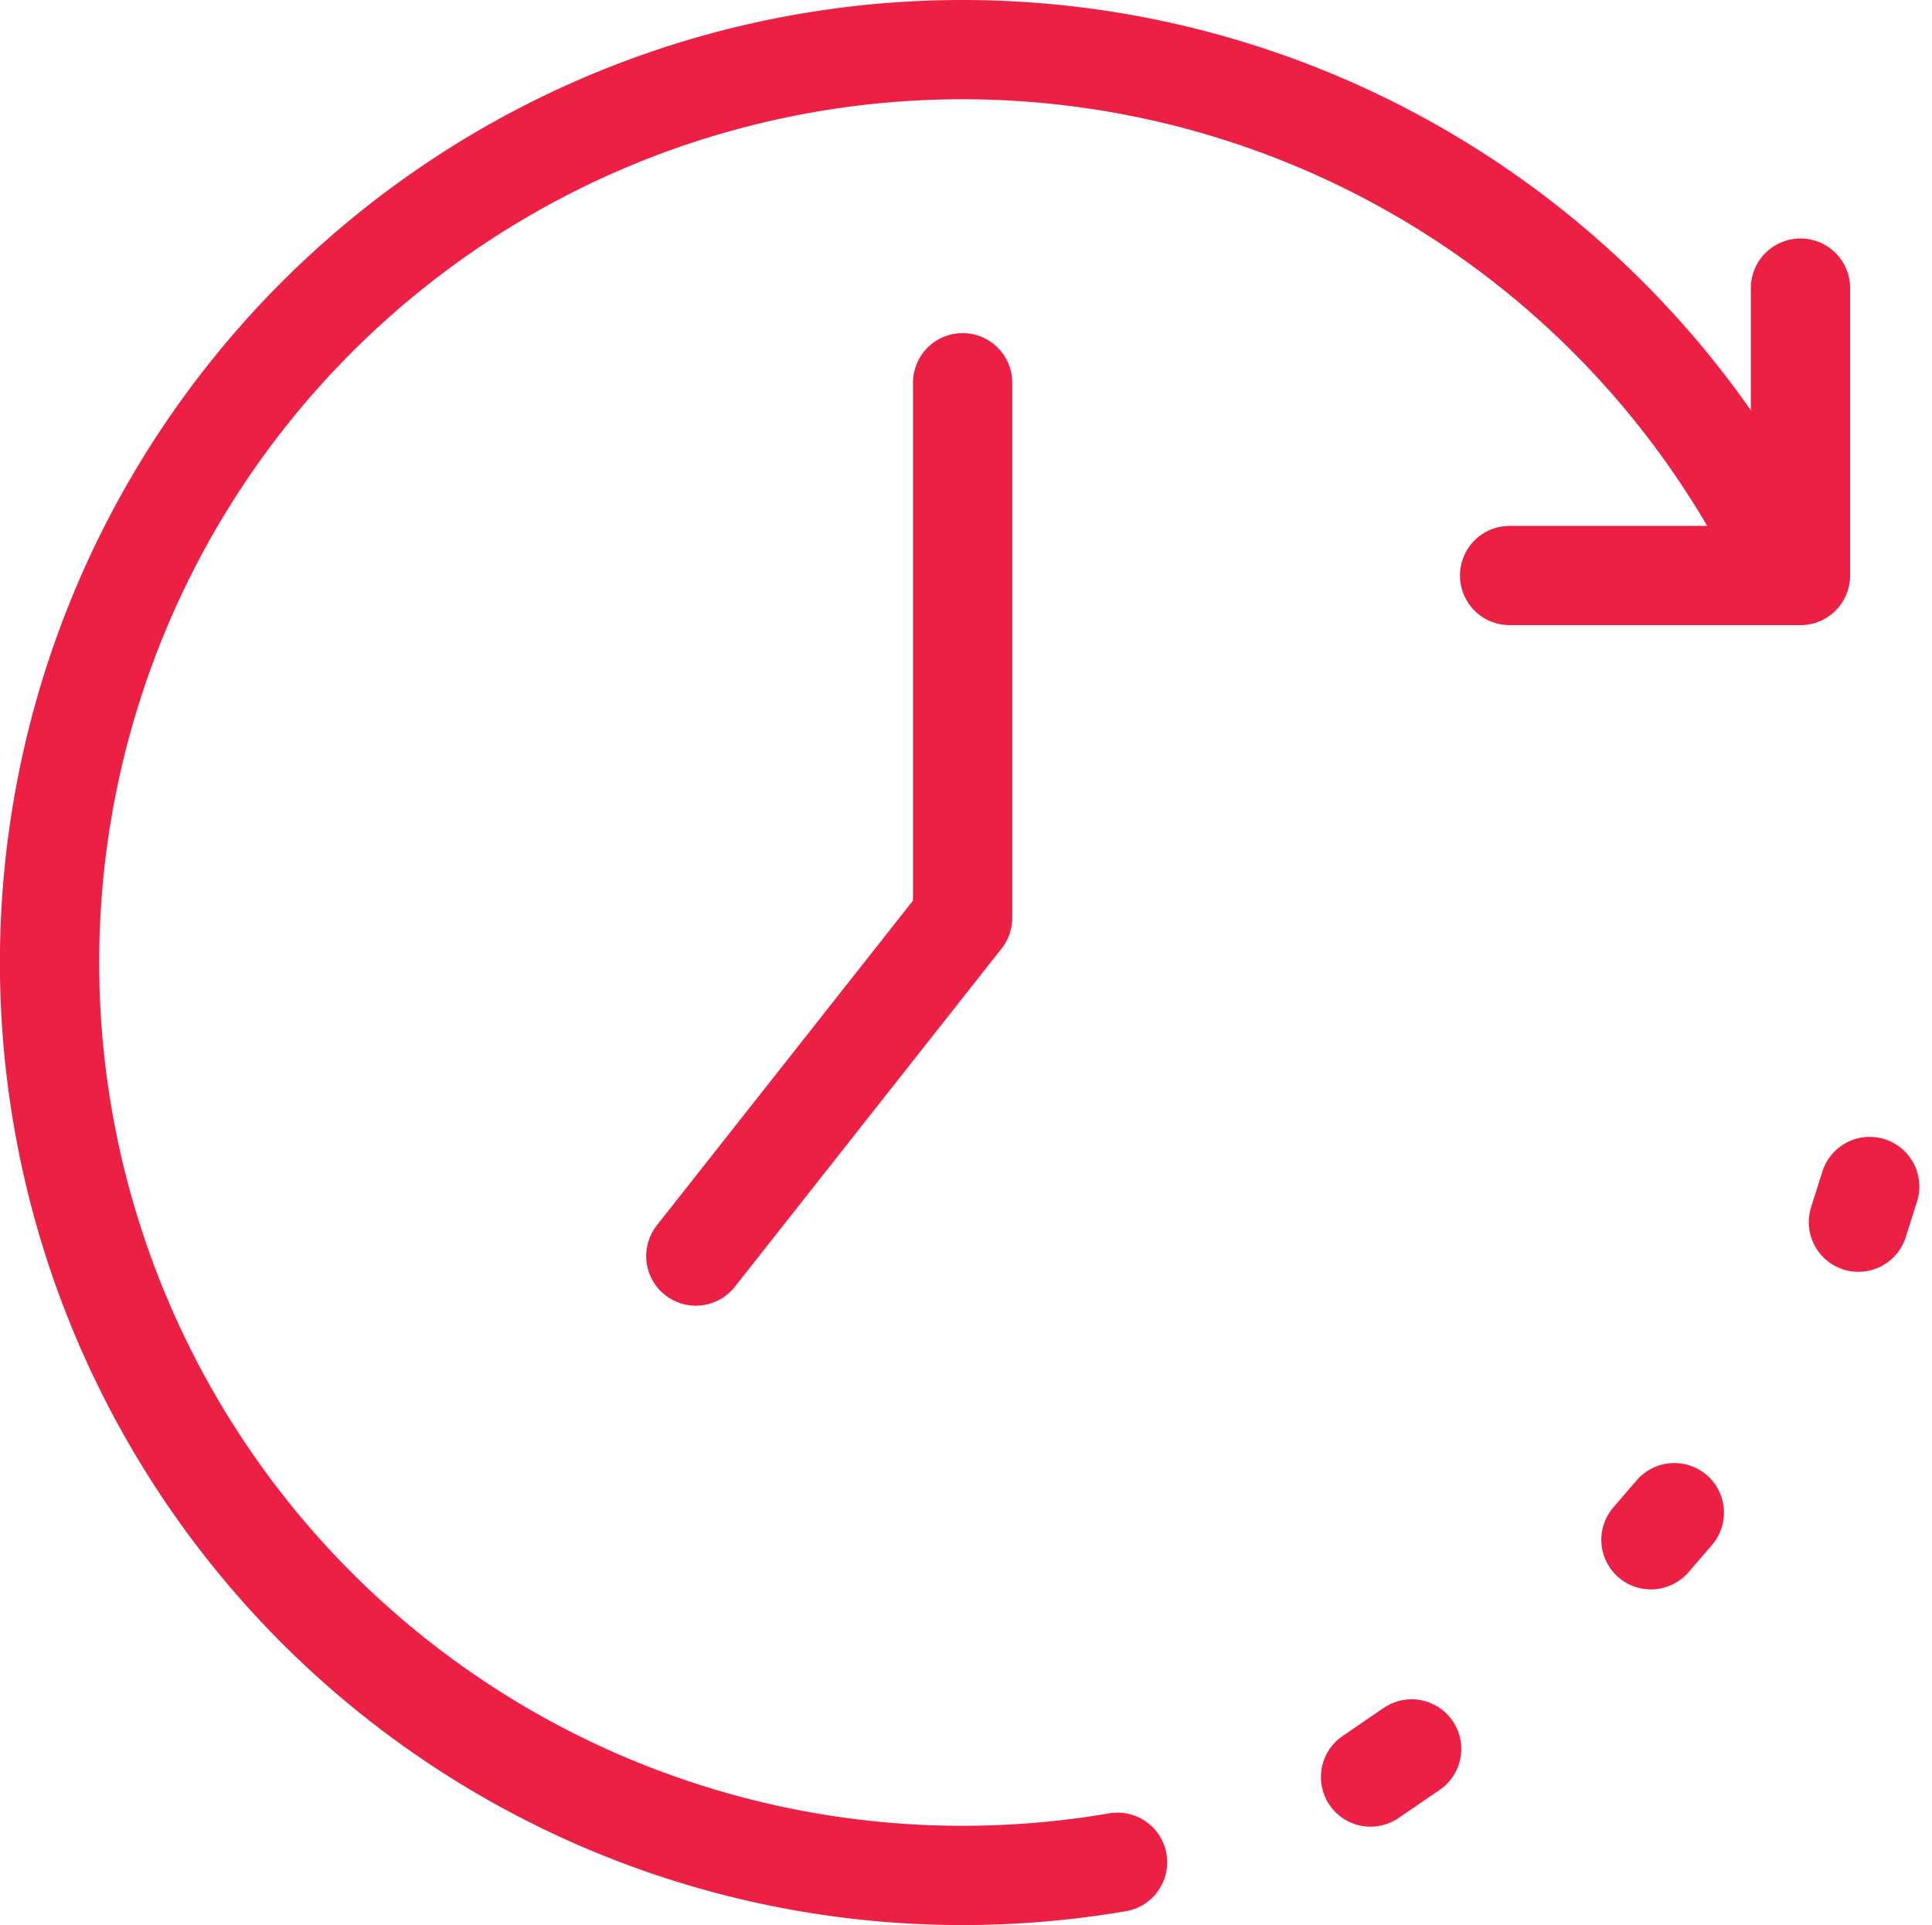 <svg xmlns="http://www.w3.org/2000/svg" width="31.139" height="31.028" viewBox="0 0 31.139 31.028">
  <g id="Grupo_80036" data-name="Grupo 80036" transform="translate(-0.591 -0.593)">
    <path id="Caminho_22358" data-name="Caminho 22358" d="M12.034,4.376V13l-4.3,5.452" transform="translate(4.072 2.386)" fill="none" stroke="#ec1f45" stroke-linecap="round" stroke-linejoin="round" stroke-width="1.6"/>
    <line id="Linha_58" data-name="Linha 58" y1="4.632" transform="translate(29.61 5.237)" fill="none" stroke="#ec1f45" stroke-linecap="round" stroke-linejoin="round" stroke-width="1.6"/>
    <line id="Linha_59" data-name="Linha 59" x2="4.632" transform="translate(24.922 9.869)" fill="none" stroke="#ec1f45" stroke-linecap="round" stroke-linejoin="round" stroke-width="1.6"/>
    <path id="Caminho_22359" data-name="Caminho 22359" d="M18.011,30.016a14.877,14.877,0,0,1-2.5.212,14.714,14.714,0,1,1,13.3-21.009" transform="translate(0.592 0.593)" fill="none" stroke="#ec1f45" stroke-linecap="round" stroke-width="1.6"/>
    <line id="Linha_60" data-name="Linha 60" y1="0.453" x2="0.662" transform="translate(22.681 28.782)" fill="none" stroke="#ec1f45" stroke-linecap="round" stroke-linejoin="round" stroke-width="1.6"/>
    <line id="Linha_61" data-name="Linha 61" y1="0.437" x2="0.377" transform="translate(27.2 24.974)" fill="none" stroke="#ec1f45" stroke-linecap="round" stroke-linejoin="round" stroke-width="1.6"/>
    <line id="Linha_62" data-name="Linha 62" y1="0.575" x2="0.182" transform="translate(30.544 19.717)" fill="none" stroke="#ec1f45" stroke-linecap="round" stroke-linejoin="round" stroke-width="1.6"/>
  </g>
</svg>
